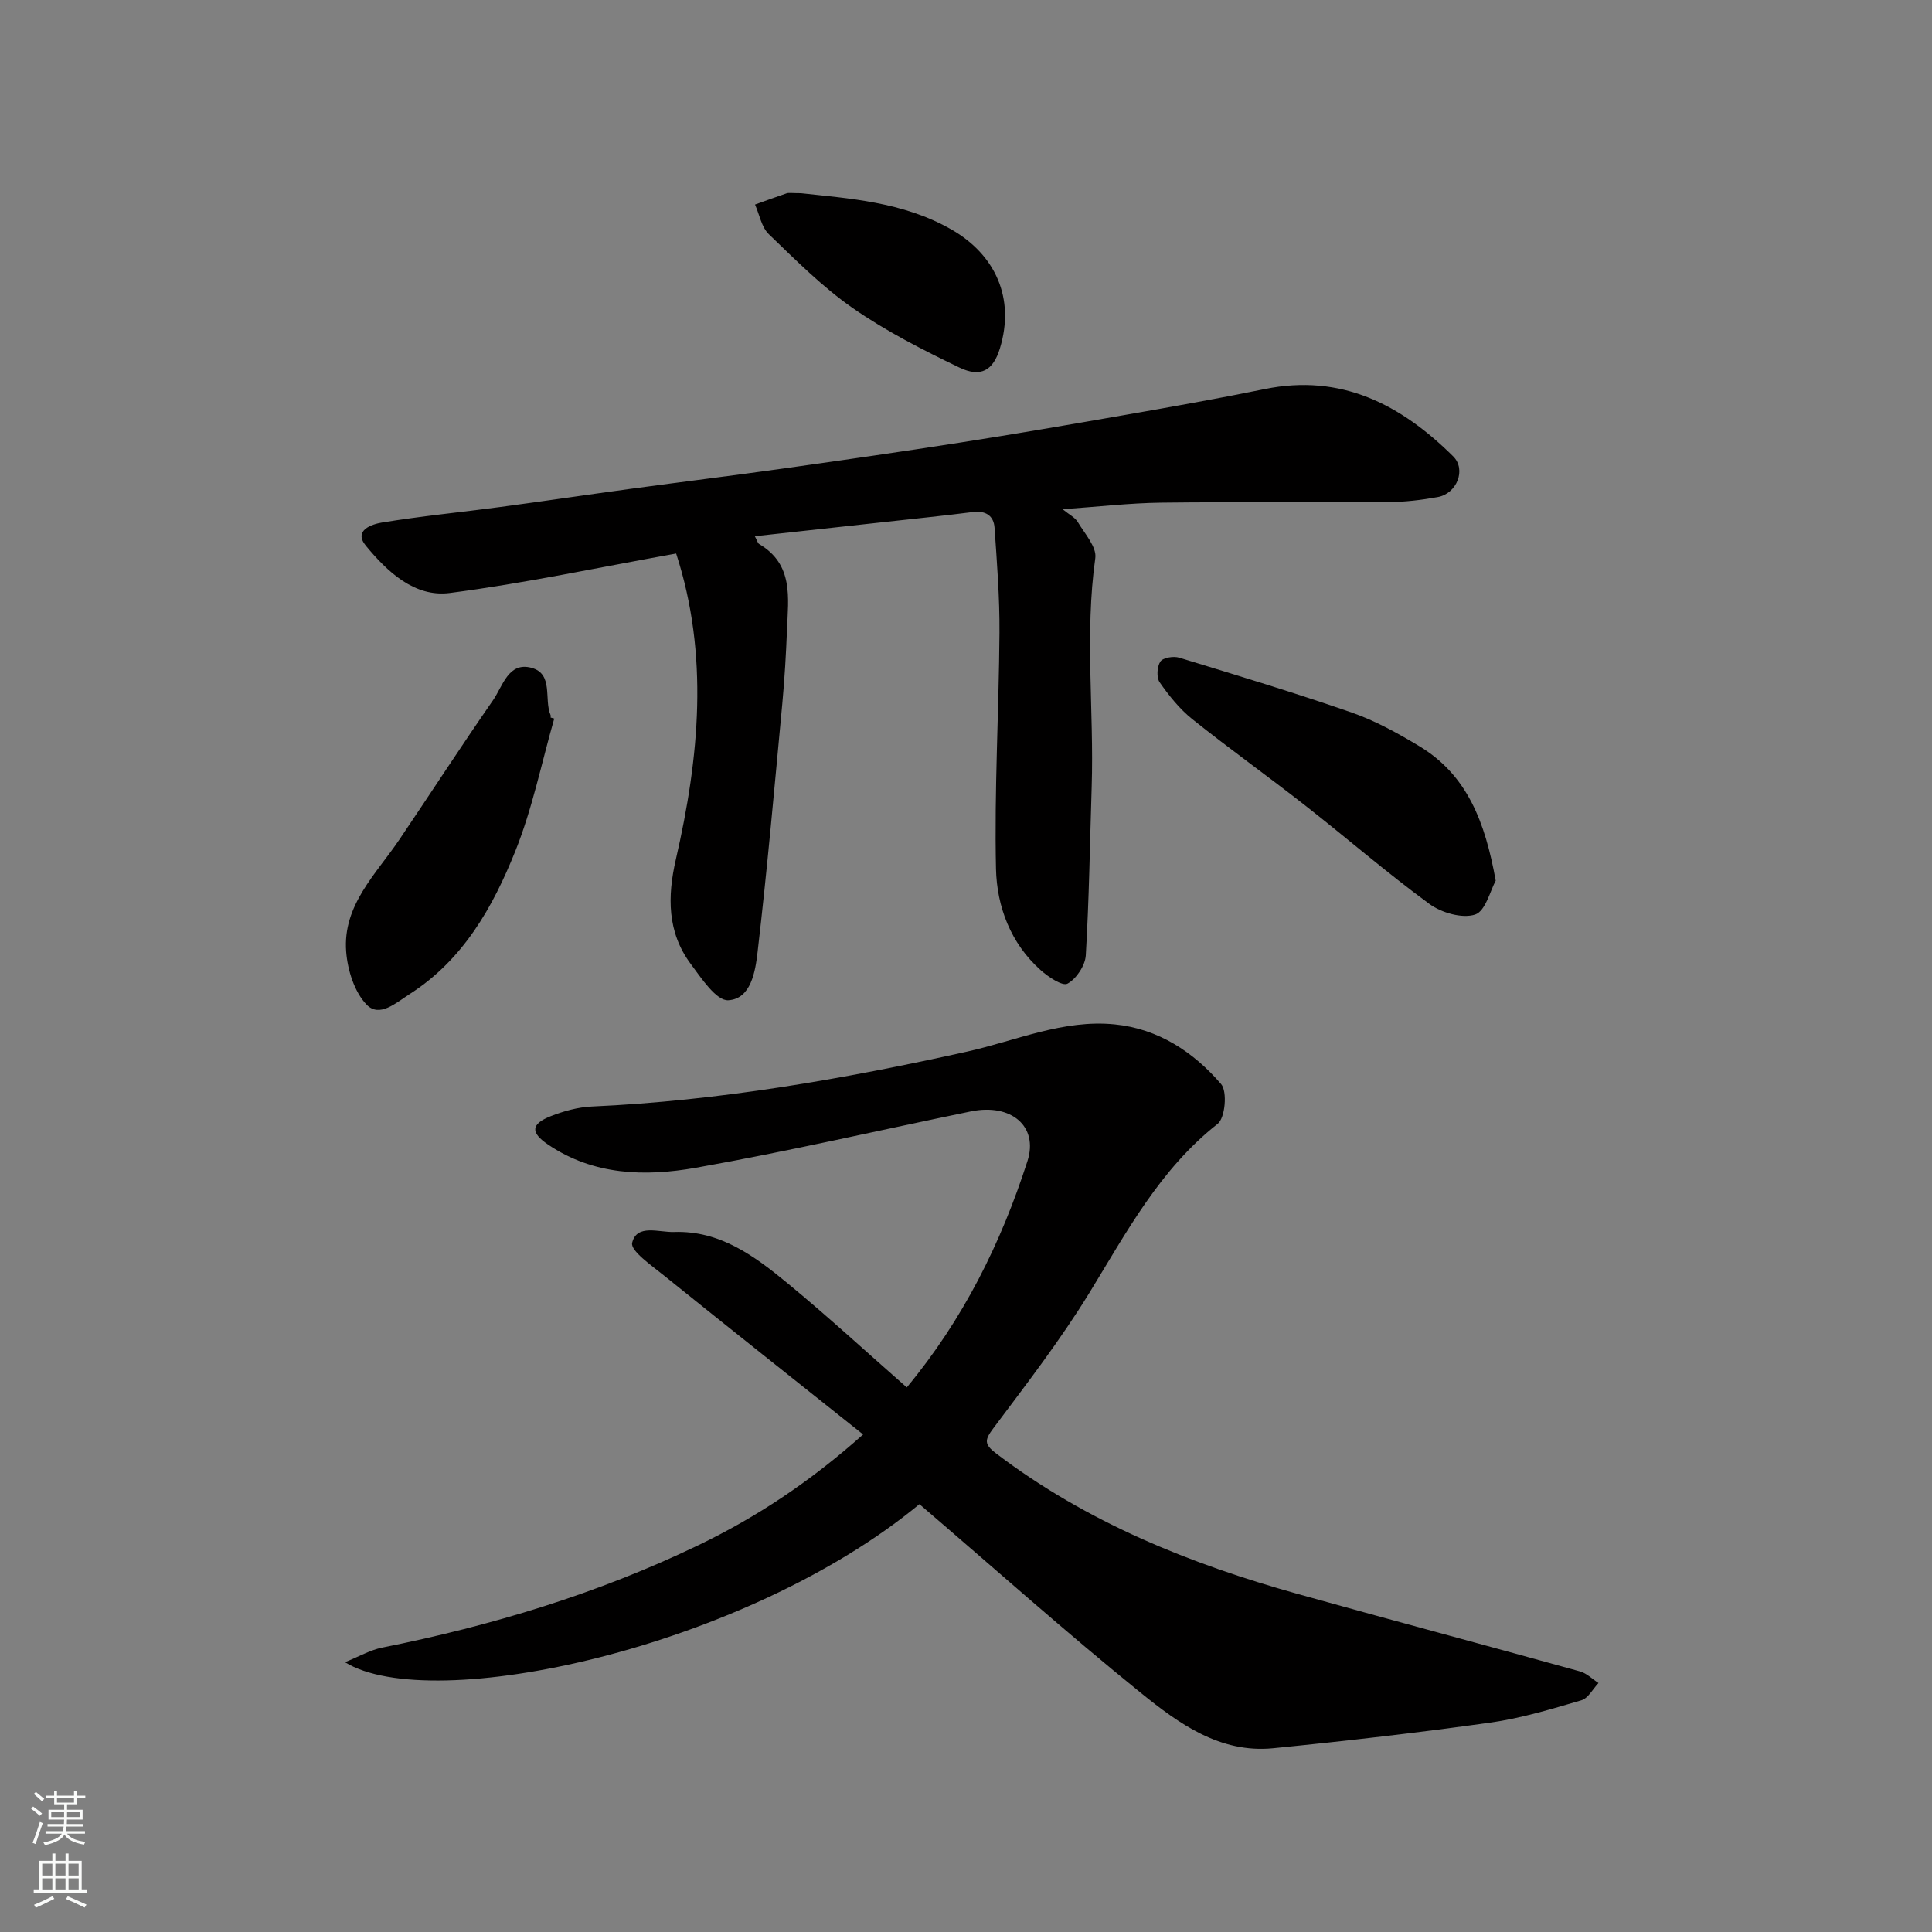 <svg enable-background="new 0 0 400 400" viewBox="0 0 400 400" xmlns="http://www.w3.org/2000/svg"><rect x="0" y="0" width="400" height="400" fill="#808080" stroke="none"/><g fill="#010000"><path d="m190.36 311.42c-36.24 29.94-101.04 43.8-118.94 32.72 3-1.21 5.27-2.54 7.7-3.02 22.6-4.52 44.5-11.12 65.34-21.14 12.17-5.85 23.24-13.19 34.24-22.99-13.97-11.13-27.67-21.98-41.27-32.94-2.53-2.04-6.94-5.1-6.55-6.74.96-3.97 5.56-2.13 8.68-2.24 9.53-.33 16.71 5.02 23.53 10.64 8.37 6.9 16.36 14.26 24.65 21.54 11.69-14.08 19.51-29.88 24.98-46.85 2.32-7.2-3.35-12.01-11.7-10.3-18.98 3.9-37.87 8.29-56.94 11.67-10.49 1.86-21.21 1.59-30.64-4.82-3.65-2.48-3.53-4.24.61-5.87 2.68-1.05 5.63-1.86 8.49-1.99 26.26-1.18 52.05-5.68 77.61-11.35 10.19-2.26 19.97-6.73 30.67-5.65 8.99.9 16.29 5.71 22 12.36 1.32 1.53.84 7-.72 8.23-11.99 9.43-18.87 22.46-26.6 35.06-5.96 9.71-12.97 18.8-19.82 27.94-1.83 2.44-1.98 3.31.57 5.25 18.76 14.26 40.13 22.86 62.57 29.12 19.41 5.42 38.89 10.61 58.31 16 1.39.39 2.55 1.58 3.82 2.4-1.17 1.23-2.14 3.17-3.56 3.58-6.22 1.82-12.49 3.73-18.88 4.62-14.92 2.09-29.9 3.81-44.9 5.3-11.02 1.1-19.58-5.13-27.4-11.45-15.48-12.52-30.36-25.81-45.85-39.08z"/><path d="m139.99 114.6c-16.09 2.89-31.4 6.17-46.87 8.17-7.3.94-12.94-4.42-17.37-9.78-2.67-3.23 1.32-4.47 3.31-4.8 8.07-1.33 16.24-2.12 24.35-3.2 9.08-1.21 18.13-2.56 27.21-3.79 10.54-1.43 21.11-2.73 31.65-4.21 12.14-1.7 24.28-3.45 36.4-5.34 11.29-1.76 22.55-3.69 33.81-5.66 9.8-1.71 19.6-3.44 29.34-5.43 15.89-3.26 28.26 3.23 39.05 13.93 2.74 2.72.76 7.7-3.19 8.42-3.38.62-6.84 1.02-10.27 1.05-15.66.11-31.33-.08-46.99.11-6.55.08-13.09.85-20.42 1.36 1.36 1.11 2.57 1.69 3.15 2.66 1.43 2.4 3.94 5.16 3.62 7.45-2.22 15.79-.25 31.6-.75 47.38-.37 11.63-.53 23.27-1.22 34.88-.13 2.11-1.95 4.85-3.78 5.85-1.06.58-4-1.4-5.58-2.81-6.21-5.54-9.05-13.15-9.23-20.95-.36-16.28.6-32.59.72-48.89.05-7.25-.52-14.51-1.02-21.75-.17-2.48-1.84-3.57-4.48-3.24-5.85.74-11.71 1.35-17.58 1.99-9.07 1-18.14 1.99-27.57 3.02.47.86.58 1.44.92 1.63 7.13 4.22 6 11.13 5.74 17.7-.2 5.11-.5 10.22-.97 15.3-1.61 17.16-3.12 34.33-5.12 51.45-.46 3.98-1.35 9.72-6.07 9.99-2.47.14-5.59-4.58-7.8-7.56-4.85-6.53-4.81-13.93-3.06-21.56 4.88-21.21 6.88-42.41.07-63.37z"/><path d="m309.67 182.34c-1.12 2.01-2.11 6.31-4.27 7.01-2.68.87-6.96-.37-9.45-2.19-8.83-6.47-17.14-13.67-25.77-20.43-7.71-6.04-15.68-11.73-23.33-17.84-2.62-2.1-4.82-4.85-6.75-7.62-.69-.99-.56-3.25.14-4.3.54-.81 2.72-1.17 3.9-.81 11.95 3.65 23.91 7.26 35.7 11.36 4.87 1.69 9.51 4.26 13.95 6.93 9.96 5.97 13.69 15.71 15.88 27.89z"/><path d="m114.75 148.77c-2.64 9.21-4.54 18.71-8.1 27.55-4.64 11.53-10.73 22.36-21.77 29.45-2.96 1.9-6.32 4.98-8.98 2.23-2.53-2.63-3.94-7.16-4.23-10.97-.74-9.62 6.18-16.03 11.05-23.25 6.47-9.59 12.76-19.3 19.36-28.81 2.01-2.9 3.18-8.02 7.98-6.7 4.59 1.26 2.52 6.51 3.93 9.79.06.14.01.33.01.5.25.06.5.13.75.21z"/><path d="m165.82 40c9.75 1.08 21.08 1.73 31.17 7.52 9.04 5.18 13.22 14.17 10.03 24.61-1.39 4.56-3.94 6.12-8.43 3.95-7.56-3.64-15.13-7.5-22-12.27-6.31-4.39-11.84-9.96-17.41-15.32-1.52-1.46-1.94-4.06-2.86-6.14 2.18-.78 4.36-1.59 6.56-2.33.45-.15.99-.02 2.94-.02z"/></g><path d="m6.44 374.46.42-.45c.65.47 1.27.95 1.85 1.44l-.45.49c-.65-.56-1.25-1.06-1.82-1.48m.93 7.33-.63-.26c.55-1.36 1.05-2.8 1.52-4.33.19.1.38.19.59.27-.46 1.29-.95 2.73-1.48 4.32m-.38-10.38.44-.42c.43.34 1.01.82 1.74 1.44l-.49.49c-.53-.51-1.09-1.01-1.69-1.51m2.5.35h1.72v-1.04h.59v1.04h3.52v-1.04h.59v1.04h1.75v.53h-1.75v1.42h-2.03v.97h3.22v2.03h-3.24c0 .35-.01.66-.03.93h3.32v.53h-3.37c-.03.27-.08.58-.15.94h3.96v.53h-3.71c.67.92 1.93 1.48 3.79 1.68-.13.24-.23.44-.29.59-2.13-.38-3.48-1.08-4.04-2.12-.43.97-1.77 1.72-4.03 2.23-.09-.19-.2-.37-.33-.55 2.1-.42 3.37-1.03 3.81-1.83h-3.36v-.53h3.58c.08-.29.13-.61.16-.94h-3.33v-.53h3.39c.02-.27.04-.58.04-.93h-3.23v-2.03h3.25v-.97h-2.07v-1.42h-1.73zm1.12 3.44v1h2.65c.01-.3.02-.44.01-.4v-.25-.35zm1.19-2h3.52v-.91h-3.52zm4.71 2h-2.63v.59c0 .15-.01.28-.01.4h2.64z" fill="#fafbfa"/><path d="m13.56 383.74h.63v1.52h2.72v6.07h1.13v.6h-11.06v-.6h1.13v-6.07h2.73v-1.52h.63v1.52h2.1v-1.52zm-2.69 8.83.38.56c-1.24.63-2.53 1.25-3.85 1.85-.1-.21-.21-.42-.34-.63 1.36-.55 2.63-1.15 3.81-1.78m-2.13-4.27h2.1v-2.45h-2.1zm0 3.04h2.1v-2.46h-2.1zm2.72-3.04h2.1v-2.45h-2.1zm0 3.04h2.1v-2.46h-2.1zm6.07 3.6c-1.41-.71-2.7-1.3-3.86-1.78l.35-.56c1.45.62 2.75 1.19 3.88 1.72zm-1.25-9.09h-2.1v2.45h2.1zm-2.09 5.49h2.1v-2.46h-2.1z" fill="#fafbfa"/></svg>